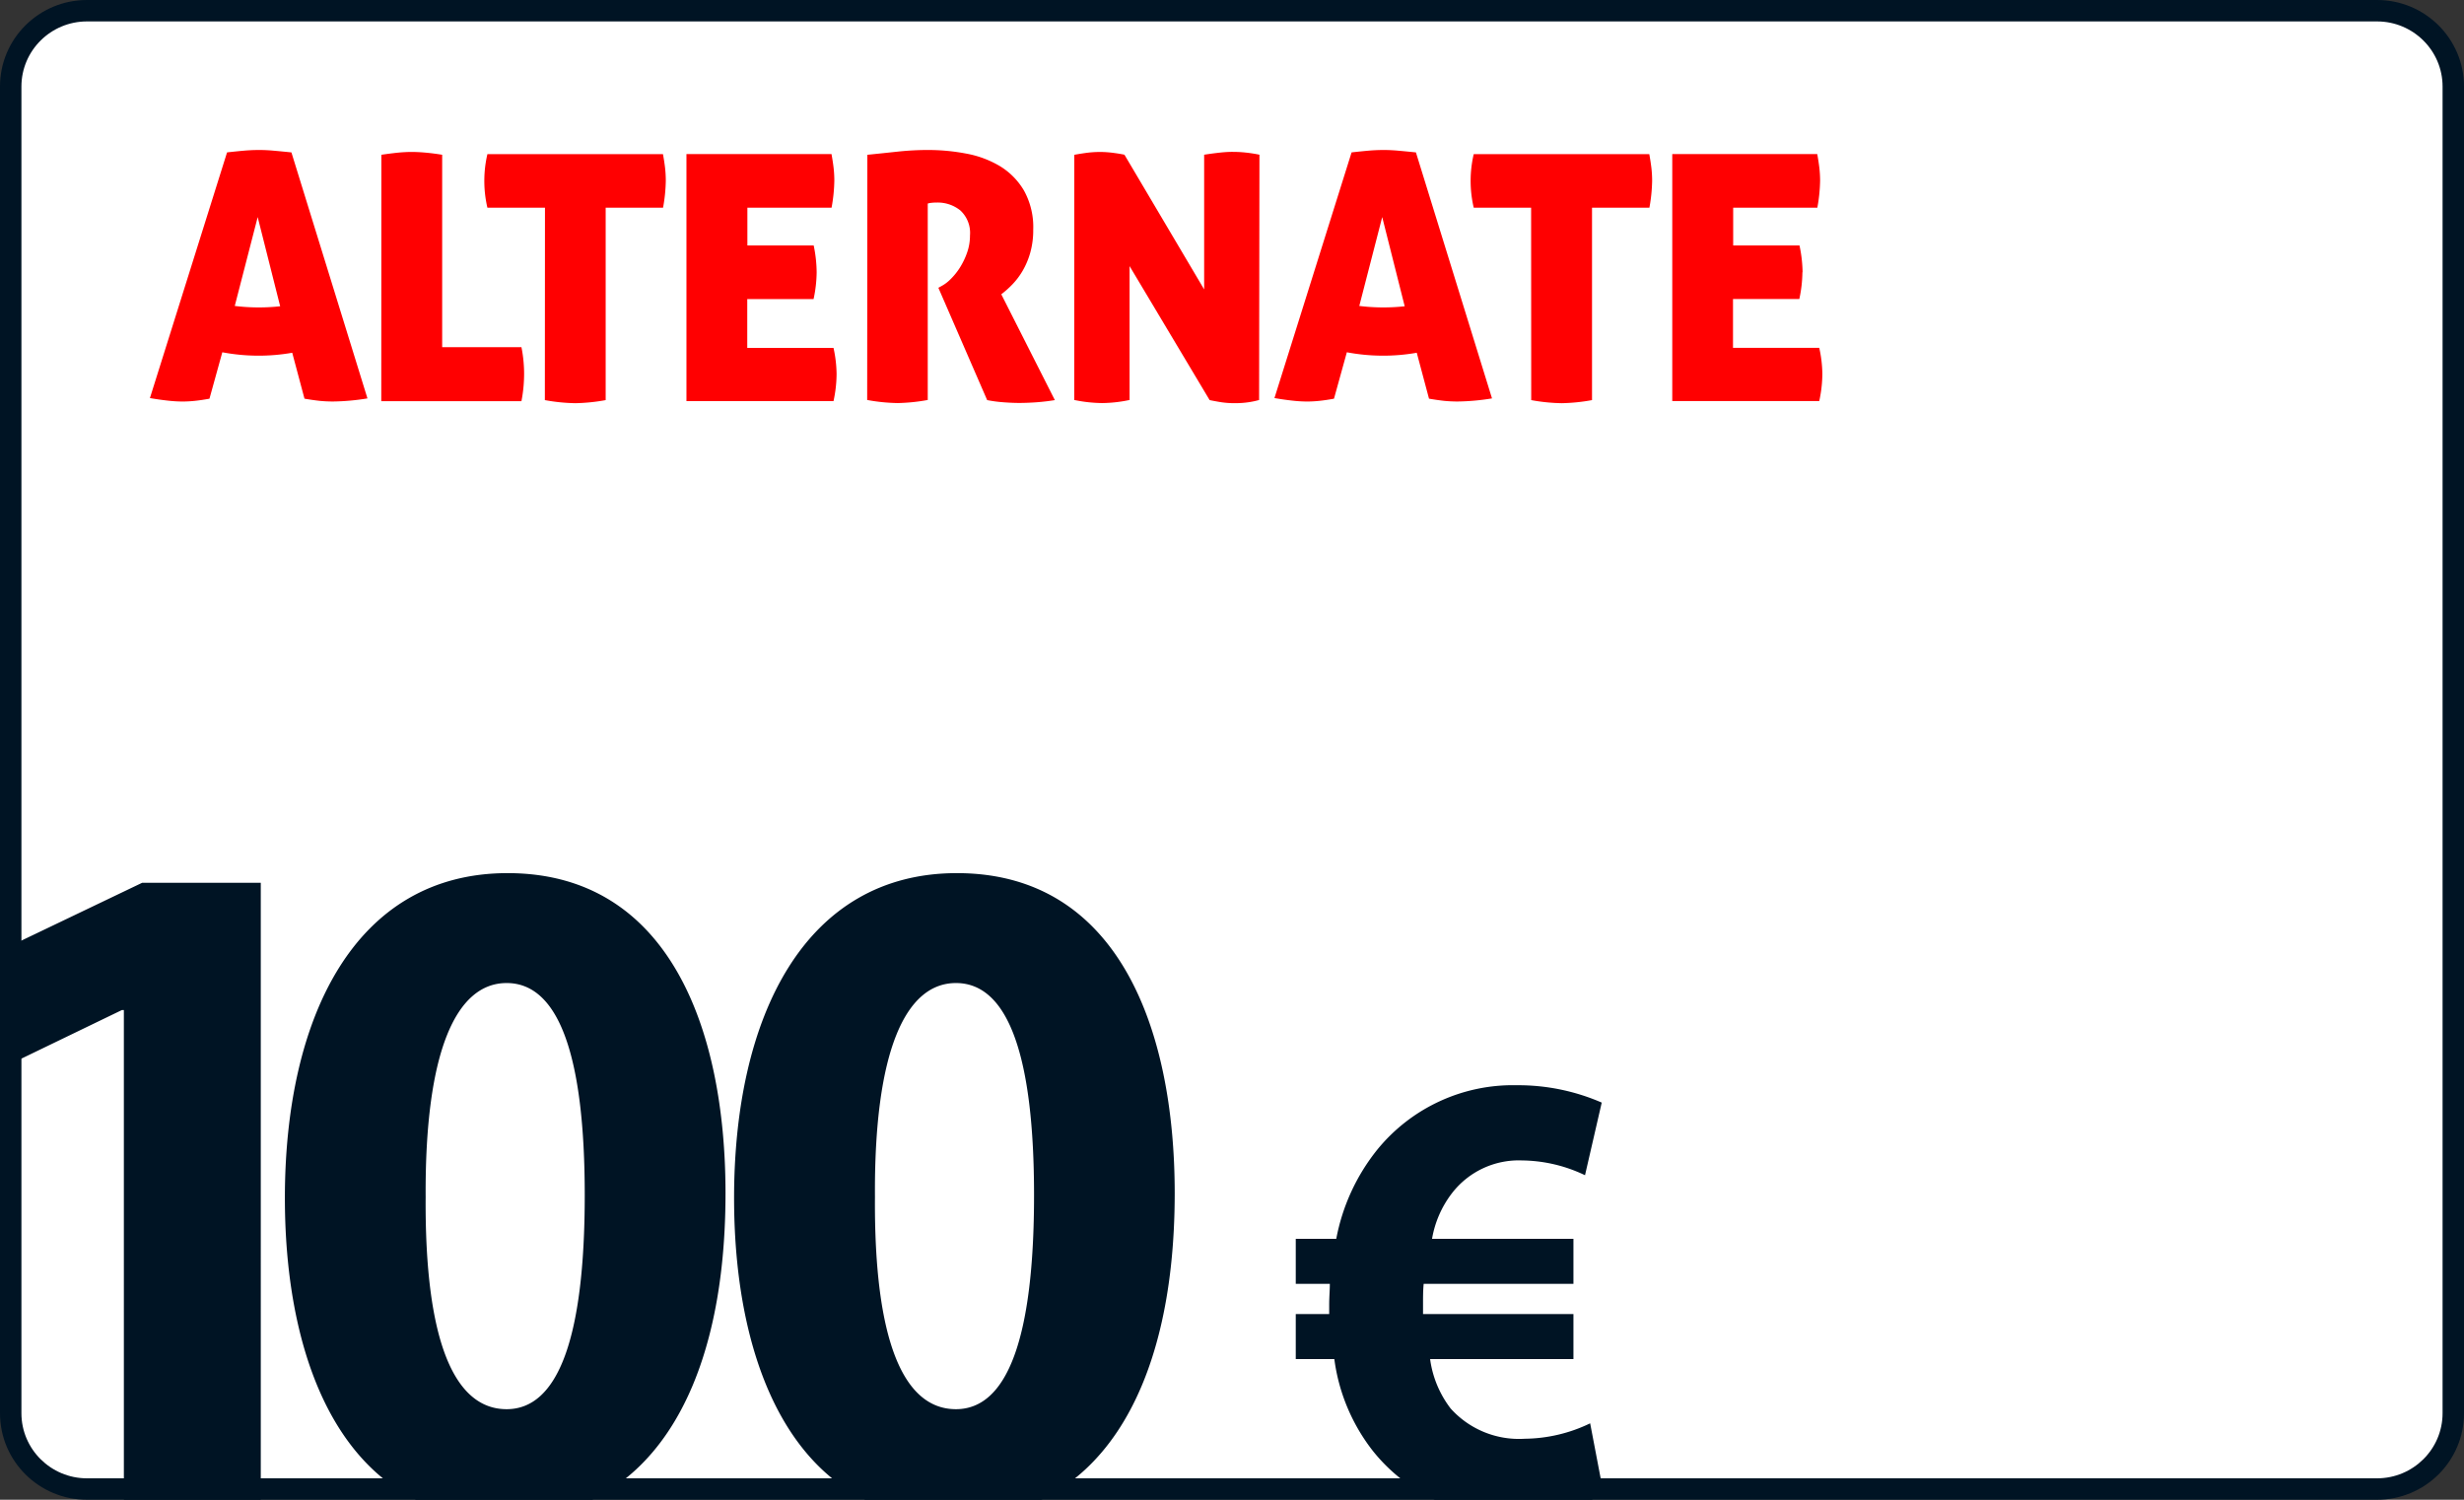 <svg xmlns="http://www.w3.org/2000/svg" xmlns:xlink="http://www.w3.org/1999/xlink" width="115" height="70" viewBox="0 0 115 70">
  <rect x="0" y="0" width="115" height="70" fill="#333333" stroke="none"/>
  <defs>
    <clipPath id="clip-path">
      <path id="Pfad_19" data-name="Pfad 19" d="M4.059,0H110.941A4.049,4.049,0,0,1,115,4.038V65.962A4.049,4.049,0,0,1,110.941,70H4.059A4.049,4.049,0,0,1,0,65.962V4.038A4.049,4.049,0,0,1,4.059,0Z" fill="none" stroke="#001424" stroke-width="1"/>
    </clipPath>
  </defs>
  <g id="Gruppe_147" data-name="Gruppe 147" transform="translate(1010 466)">
    <g id="Gruppe_120" data-name="Gruppe 120" transform="translate(-1010 -466)">
      <g id="Pfad_18" data-name="Pfad 18" fill="#fff">
        <path d="M 110.941 69.5 L 4.059 69.5 C 2.096 69.5 0.5 67.913 0.5 65.962 L 0.5 4.038 C 0.5 2.087 2.096 0.5 4.059 0.5 L 110.941 0.5 C 112.904 0.5 114.5 2.087 114.5 4.038 L 114.5 65.962 C 114.5 67.913 112.904 69.5 110.941 69.5 Z" stroke="none"/>
        <path d="M 4.059 1 C 2.372 1 1 2.363 1 4.038 L 1 65.962 C 1 67.637 2.372 69 4.059 69 L 110.941 69 C 112.628 69 114 67.637 114 65.962 L 114 4.038 C 114 2.363 112.628 1 110.941 1 L 4.059 1 M 4.059 0 L 110.941 0 C 113.183 0 115 1.808 115 4.038 L 115 65.962 C 115 68.192 113.183 70 110.941 70 L 4.059 70 C 1.817 70 0 68.192 0 65.962 L 0 4.038 C 0 1.808 1.817 0 4.059 0 Z" stroke="none" fill="#001424"/>
      </g>
      <g id="Gruppe_maskieren_4" data-name="Gruppe maskieren 4" clip-path="url(#clip-path)">
        <path id="Pfad_37" data-name="Pfad 37" d="M9.855,34h6.39V4.75H10.71L3.285,8.305,4.365,13.3l5.4-2.61h.09ZM27.765,4.3c-7.11,0-10.395,6.705-10.395,15.165,0,8.055,2.97,14.985,10.215,14.985,6.615,0,10.35-5.76,10.35-15.21C37.935,11.545,35.28,4.3,27.765,4.3ZM27.72,9.43c2.475,0,3.645,3.51,3.645,9.9,0,6.7-1.26,9.99-3.645,9.99-2.43,0-3.825-3.15-3.78-9.9C23.9,12.58,25.38,9.43,27.72,9.43ZM48.735,4.3c-7.11,0-10.4,6.705-10.4,15.165,0,8.055,2.97,14.985,10.215,14.985,6.615,0,10.35-5.76,10.35-15.21C58.9,11.545,56.25,4.3,48.735,4.3ZM48.69,9.43c2.475,0,3.645,3.51,3.645,9.9,0,6.7-1.26,9.99-3.645,9.99-2.43,0-3.825-3.15-3.78-9.9C44.865,12.58,46.35,9.43,48.69,9.43Zm29.6,20.55a7.165,7.165,0,0,1-3.06.72,4.284,4.284,0,0,1-3.45-1.41,4.845,4.845,0,0,1-.96-2.31h6.69v-2.1h-7.02v-.45c0-.33,0-.66.03-.96h6.99v-2.1h-6.6a4.826,4.826,0,0,1,.93-2.13,3.936,3.936,0,0,1,3.27-1.53,6.952,6.952,0,0,1,2.94.69l.78-3.39a9.776,9.776,0,0,0-3.96-.81,8.166,8.166,0,0,0-6.51,3,9.43,9.43,0,0,0-1.92,4.17h-1.89v2.1h1.59c0,.3-.03.63-.03.96v.45h-1.56v2.1h1.8a8.821,8.821,0,0,0,1.8,4.29,8.063,8.063,0,0,0,6.54,3.03,9.013,9.013,0,0,0,4.23-1.02Z" transform="translate(-4.074 36.453)" fill="#001424"/>
      </g>
    </g>
    <g id="Gruppe_135" data-name="Gruppe 135" transform="translate(-1073.917 -844.531)">
      <path id="Pfad_24" data-name="Pfad 24" d="M199.874,391.7a6.149,6.149,0,0,1-.144,1.251h-3.095v2.277h4.025a5.867,5.867,0,0,1,.145,1.219,6.053,6.053,0,0,1-.145,1.267H193.8V386.186h6.767q.064.353.1.657a5.441,5.441,0,0,1,.033.577,7.516,7.516,0,0,1-.129,1.267h-3.928v1.764h3.095a6.32,6.32,0,0,1,.144,1.251m-12.67-3.014h-2.678a5.47,5.47,0,0,1,0-2.5h8.194q.064.353.1.657a5.4,5.4,0,0,1,.033.577,7.567,7.567,0,0,1-.128,1.267h-2.678v8.98a8.73,8.73,0,0,1-1.411.144,8.563,8.563,0,0,1-1.427-.144Zm-46.025,0H138.5a5.5,5.5,0,0,1,0-2.5h8.194q.065.353.1.657a5.478,5.478,0,0,1,.032.577,7.528,7.528,0,0,1-.128,1.267h-2.678v8.98a8.73,8.73,0,0,1-1.411.144,8.568,8.568,0,0,1-1.427-.144Zm-7.636-2.47q.433-.064.786-.1c.235-.022.444-.032.625-.032s.409.01.649.032.5.053.778.1v8.98h3.7a6.228,6.228,0,0,1,.1.7q.025.3.024.537c0,.182-.008.371-.024.57a6.825,6.825,0,0,1-.1.713h-6.542Z" transform="translate(-51.835 -0.463)" fill="#ff0001"/>
      <path id="Pfad_25" data-name="Pfad 25" d="M77.518,385.644q-.465-.048-.827-.08c-.241-.022-.463-.032-.667-.032q-.369,0-.731.032t-.779.08l-3.6,11.467q.466.08.843.12a6.369,6.369,0,0,0,.667.041,5.608,5.608,0,0,0,.594-.032q.305-.032.675-.1l.6-2.167a9.082,9.082,0,0,0,3.263.023l.572,2.143q.369.064.69.1a6.382,6.382,0,0,0,.643.032,10.52,10.52,0,0,0,1.606-.145Zm-1.574,3.019,1.049,4.163a9.189,9.189,0,0,1-2.119-.015Z" fill="#ff0001"/>
      <path id="Pfad_26" data-name="Pfad 26" d="M382.112,385.644q-.465-.048-.827-.08c-.241-.022-.463-.032-.666-.032q-.369,0-.731.032t-.779.08l-3.6,11.467q.466.08.843.12a6.375,6.375,0,0,0,.667.041,5.607,5.607,0,0,0,.594-.032q.305-.032.675-.1l.6-2.167a9.082,9.082,0,0,0,3.263.023l.572,2.143q.37.064.691.1a6.377,6.377,0,0,0,.643.032,10.521,10.521,0,0,0,1.606-.145Zm-1.573,3.019,1.049,4.163a9.185,9.185,0,0,1-2.119-.015Z" transform="translate(-252.111)" fill="#ff0001"/>
      <path id="Pfad_27" data-name="Pfad 27" d="M234.332,385.756q.353-.064.642-.1a4.963,4.963,0,0,1,.561-.032,4.714,4.714,0,0,1,.6.04q.312.04.537.088l3.72,6.286v-6.286q.416-.064.754-.1t.609-.032a5.393,5.393,0,0,1,.577.032c.2.021.417.053.641.1l-.016,11.449a3.809,3.809,0,0,1-.465.1,4.223,4.223,0,0,1-.657.048,4.18,4.18,0,0,1-.722-.056q-.321-.056-.465-.088l-3.736-6.254V397.2a6.442,6.442,0,0,1-1.283.144,6.691,6.691,0,0,1-1.3-.144Zm-9.659,0q.785-.08,1.451-.152a12.991,12.991,0,0,1,1.4-.072,9.39,9.39,0,0,1,1.764.168,4.726,4.726,0,0,1,1.572.585,3.275,3.275,0,0,1,1.122,1.139,3.509,3.509,0,0,1,.433,1.828,3.855,3.855,0,0,1-.137,1.067,3.667,3.667,0,0,1-.352.842,3.365,3.365,0,0,1-.481.641,4.465,4.465,0,0,1-.521.465l2.5,4.939q-.385.064-.842.1c-.3.022-.579.032-.826.032-.213,0-.462-.01-.745-.032a6.245,6.245,0,0,1-.746-.1l-2.277-5.243.144-.08a1.784,1.784,0,0,0,.425-.321,3,3,0,0,0,.433-.537,3.393,3.393,0,0,0,.337-.7,2.385,2.385,0,0,0,.136-.8,1.427,1.427,0,0,0-.449-1.171,1.682,1.682,0,0,0-1.106-.369,2.037,2.037,0,0,0-.272.016.572.572,0,0,0-.144.032V397.2a8.656,8.656,0,0,1-1.4.144,8.547,8.547,0,0,1-1.427-.144Zm-2.366,5.484a6.154,6.154,0,0,1-.144,1.251h-3.095v2.277h4.025a5.863,5.863,0,0,1,.144,1.219,6.055,6.055,0,0,1-.144,1.267H216.23V385.723H223q.064.353.1.658a5.527,5.527,0,0,1,.032.577,7.571,7.571,0,0,1-.129,1.267h-3.929v1.764h3.095A6.322,6.322,0,0,1,222.307,391.24Z" transform="translate(-120.275)" fill="#ff0001"/>
    </g>
  </g>
</svg>
